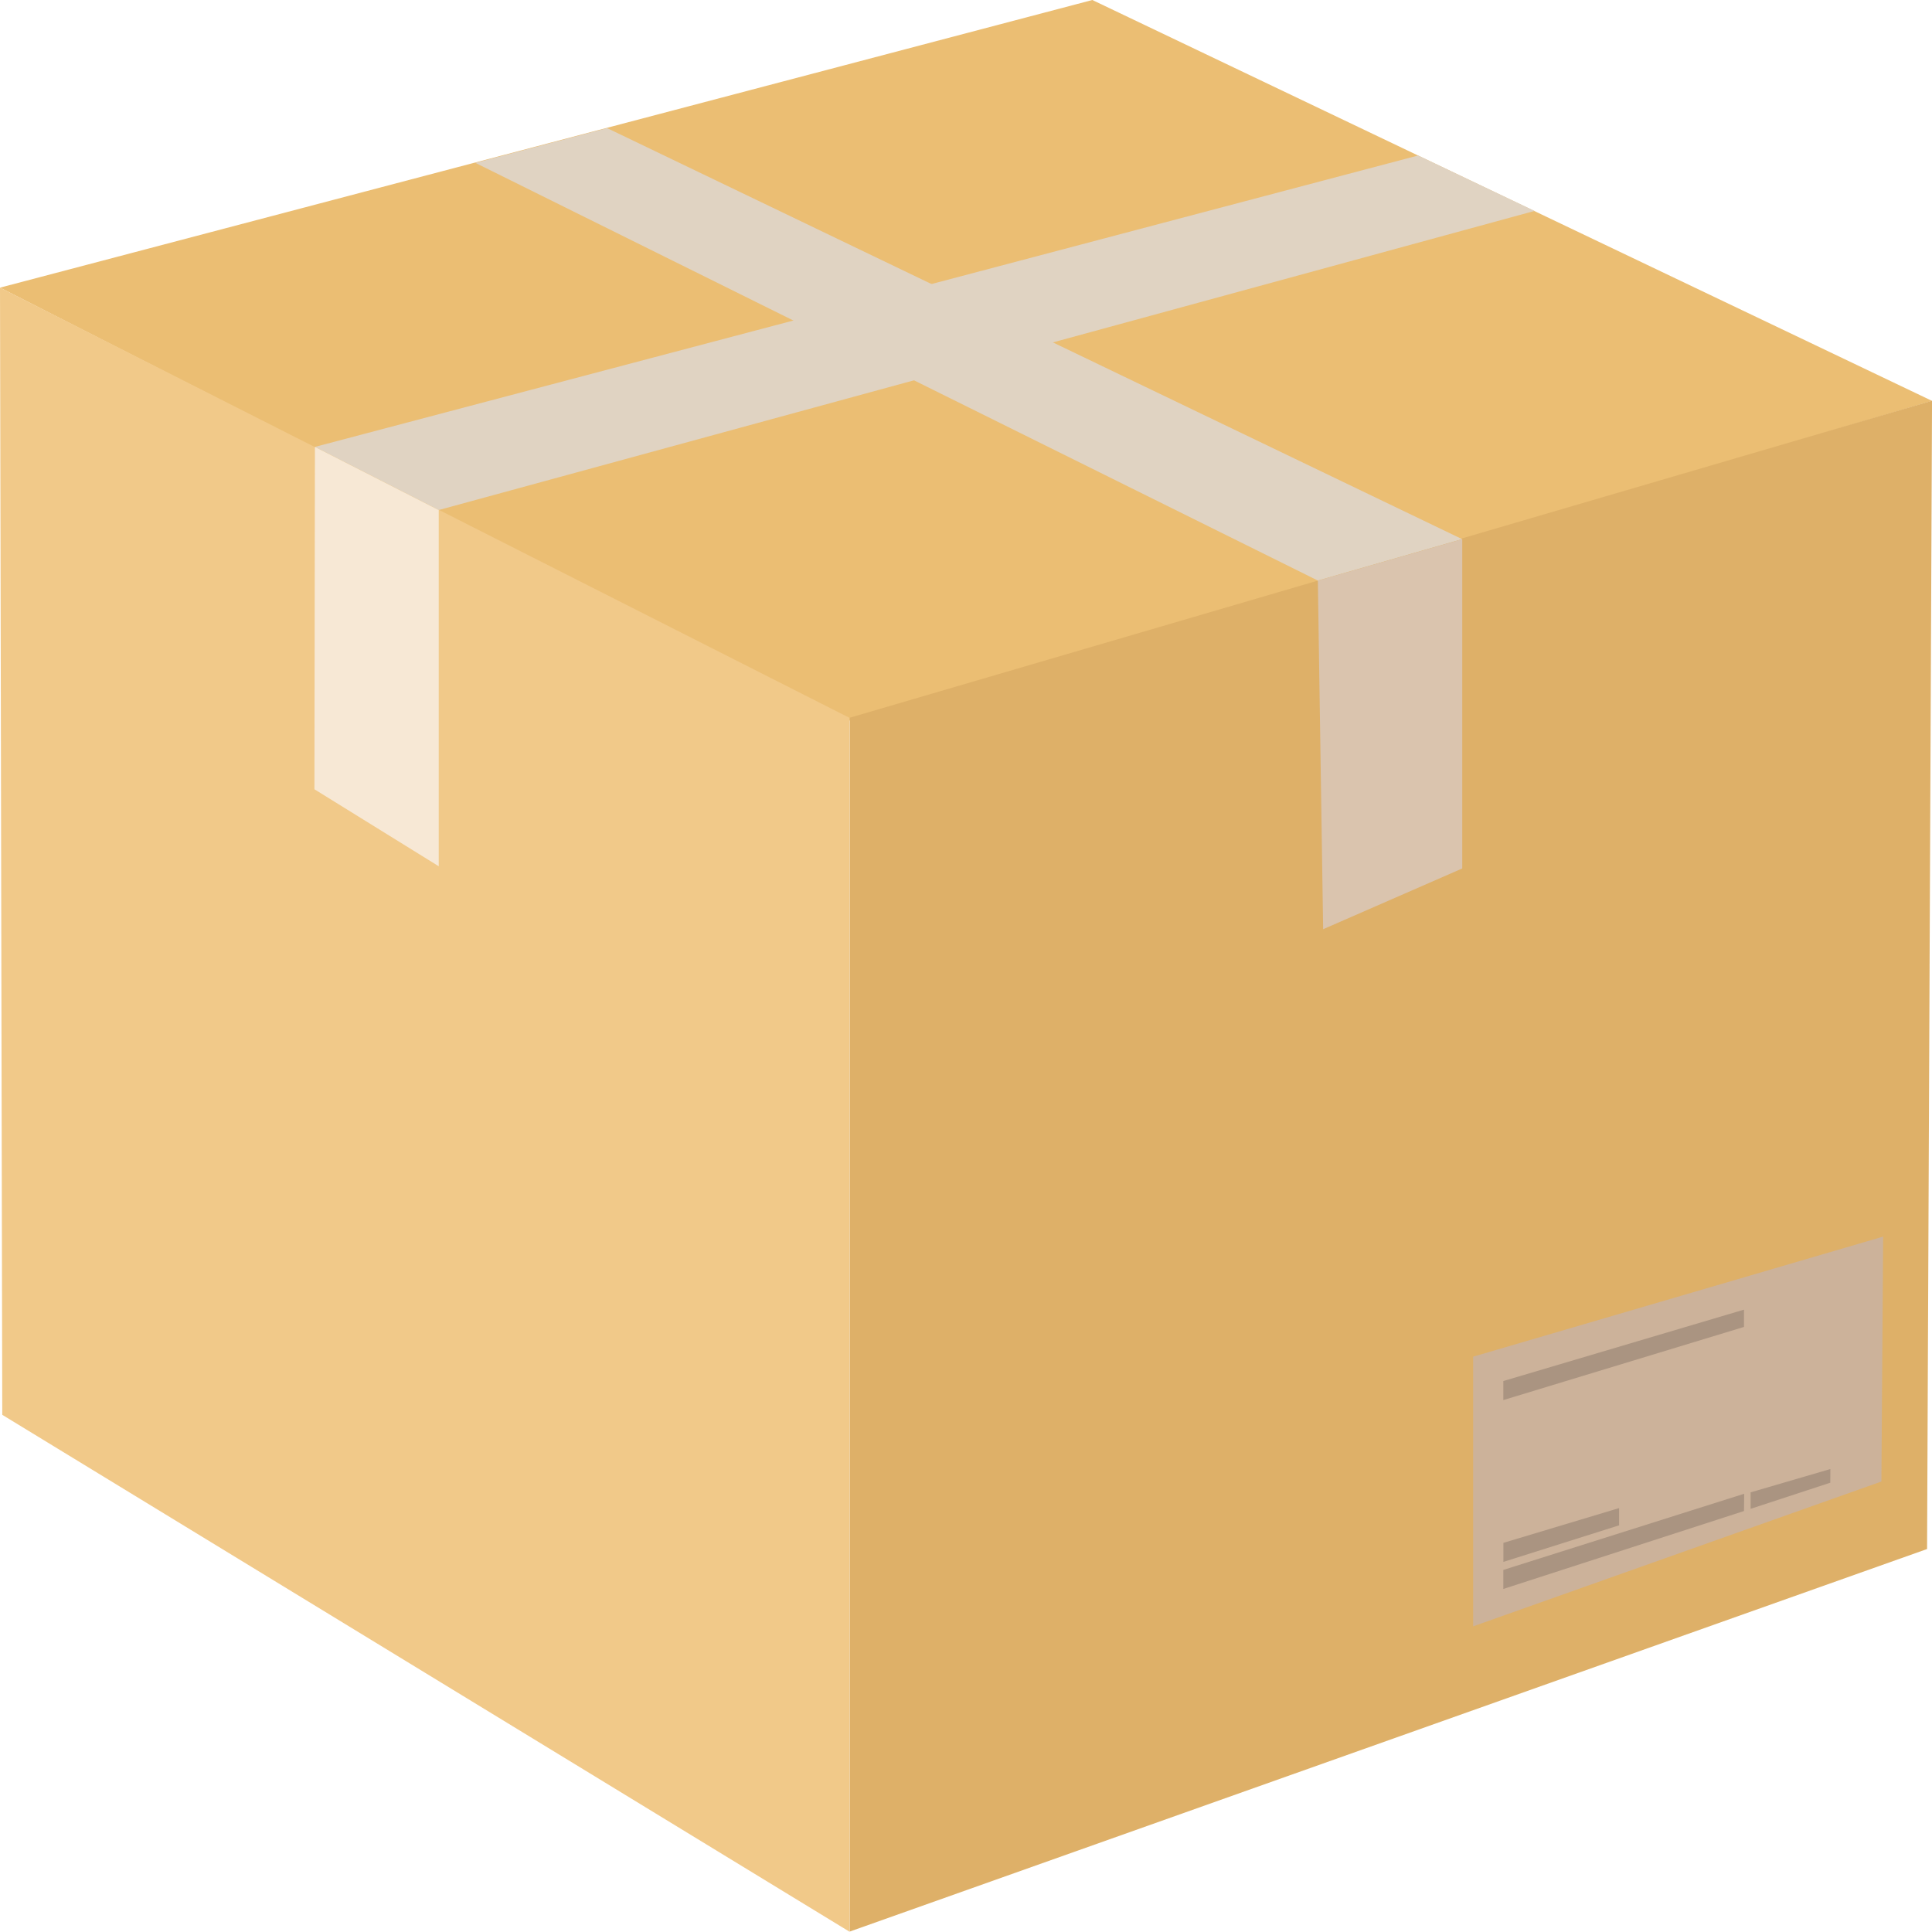 <svg xmlns="http://www.w3.org/2000/svg" width="57.238" height="57.229" viewBox="0 0 57.238 57.229"><g transform="translate(-1337.149 -486.799)"><g transform="translate(1337.149 486.799)"><path d="M32.362,0,0,8.522,25.23,21.376l32.008-9.5Z" transform="translate(0 0)" fill="#ebbe73"/><path d="M29.994,23.538V59.5L61.914,48.166l.147-34.02Z" transform="translate(-4.822 -2.274)" fill="#deb068"/><path d="M64.1,50.91,52.006,55.2V47.211l12.145-3.557Z" transform="translate(-8.361 -7.018)" fill="#ccb29a"/><path d="M60.2,46.745l-7.13,2.167v-.564L60.2,46.233Z" transform="translate(-8.532 -7.433)" fill="#aa9481"/><path d="M56.5,53.749l-3.428,1.083v-.564L56.5,53.238Z" transform="translate(-8.532 -8.559)" fill="#aa9481"/><path d="M60.2,53.244,53.07,55.553v-.564l7.136-2.257Z" transform="translate(-8.532 -8.478)" fill="#aa9481"/><path d="M64.161,52.265l-2.361.774v-.488l2.363-.691Z" transform="translate(-9.936 -8.338)" fill="#aa9481"/><path d="M.067,43.549l25.1,15.313V22.9L0,10.154Z" transform="translate(0 -1.633)" fill="#f1c989"/><path d="M11.117,14.123,43.8,5.49l3.45,1.642L14.786,15.993Z" transform="translate(-1.787 -0.883)" fill="#e0d3c2"/><path d="M16.782,5.552l24.96,12.375L46.016,16.7,20.684,4.522Z" transform="translate(-2.698 -0.727)" fill="#e0d3c2"/><path d="M46.522,20.261,50.8,19.033v9.756l-4.121,1.8Z" transform="translate(-7.479 -3.06)" fill="#dac4ae"/><path d="M11.115,15.777l3.668,1.871V28.2L11.1,25.919Z" transform="translate(-1.785 -2.536)" fill="#f7e8d5"/></g></g></svg>